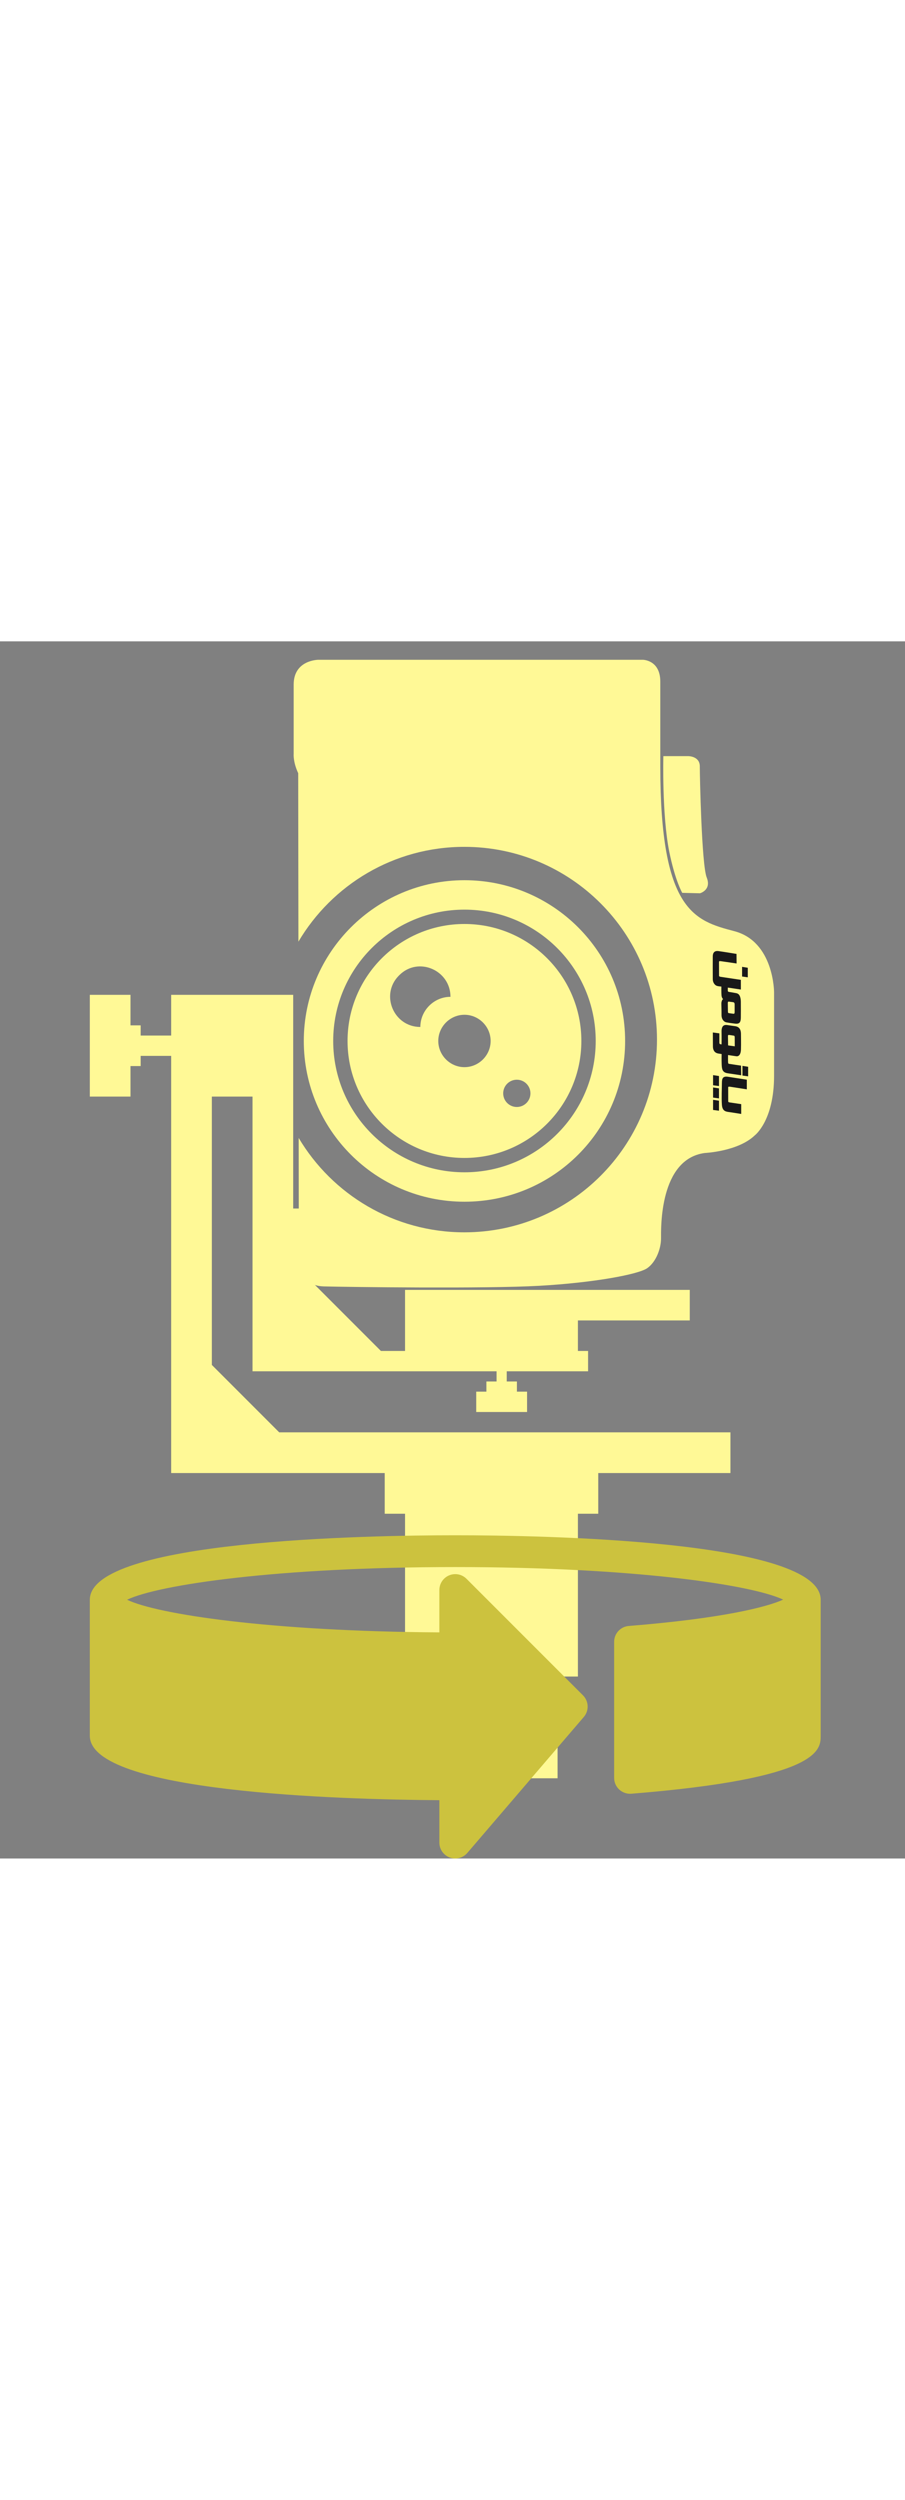 <?xml version="1.0" encoding="utf-8"?>
<!-- Generator: Adobe Illustrator 17.0.0, SVG Export Plug-In . SVG Version: 6.00 Build 0)  -->
<!DOCTYPE svg PUBLIC "-//W3C//DTD SVG 1.1//EN" "http://www.w3.org/Graphics/SVG/1.1/DTD/svg11.dtd">
<svg version="1.1" id="Layer_1" xmlns="http://www.w3.org/2000/svg" xmlns:xlink="http://www.w3.org/1999/xlink" x="0px" y="0px"
	 width="130px"  viewBox="21.5 157.75 267 358.882" enable-background="new 21.5 157.75 267 358.882"
	 xml:space="preserve">
<rect x="21.5" y="157.75" width="267" height="358.882" fill="#808080" stroke="none"/>
<g>
	<g>
		<polygon fill="#FFF996" points="237,390.979 103.875,390.979 84,371.104 84,291.979 96,291.979 96,366.979 96,372.979 
			108,372.979 168,372.979 168,375.979 165,375.979 165,378.979 162,378.979 162,384.979 177,384.979 177,378.979 174,378.979 
			174,375.979 171,375.979 171,372.979 195,372.979 195,366.979 192,366.979 192,357.979 225,357.979 225,348.979 141,348.979 
			141,357.979 141,366.979 133.875,366.979 111,344.104 111,324.979 108,324.979 108,261.979 105,261.979 96,261.979 84,261.979 
			81,261.979 72,261.979 72,273.979 63,273.979 63,270.979 60,270.979 60,261.979 48,261.979 48,291.979 60,291.979 60,282.979 
			63,282.979 63,279.979 72,279.979 72,390.979 72,402.979 84,402.979 135,402.979 135,414.979 141,414.979 141,462.979 
			147,462.979 147,468.979 186,468.979 186,462.979 192,462.979 192,414.979 198,414.979 198,402.979 237,402.979 		"/>
	</g>
	<g>
		<rect x="147" y="471.979" fill="#FFF996" width="39" height="21"/>
	</g>
</g>
<path fill="#CCC23E" d="M155.813,421.326C130.5,421.326,48,422.695,48,440.338v40.102c0,16.669,73.664,18.811,103.125,18.998v12.511
	c0.003,2.589,2.104,4.685,4.693,4.682c1.366-0.001,2.663-0.599,3.553-1.635l34.373-40.102c1.595-1.86,1.488-4.633-0.244-6.366
	l-34.373-34.373c-1.831-1.83-4.799-1.83-6.629,0.001c-0.879,0.879-1.372,2.07-1.372,3.313v12.488
	c-50.016-0.295-83.227-5.344-92.133-9.619c9.164-4.406,44.194-9.637,96.82-9.637c52.472,0,87.436,5.198,96.745,9.6
	c-4.875,2.217-18.061,5.559-45.558,7.767c-2.441,0.196-4.32,2.238-4.312,4.688v40.106c0,1.309,0.547,2.558,1.509,3.445
	c0.966,0.88,2.25,1.324,3.553,1.228c55.875-4.491,55.875-13.008,55.875-17.095v-40.102
	C263.626,422.694,181.126,421.326,155.813,421.326z"/>
<g>
	<g>
		<path fill="#FFF996" d="M109.541,246.297c-0.034-25.841-0.062-47.45-0.062-49.662c-1.568-3.386-1.339-5.719-1.339-5.719
			s0-13.13,0-20.431c0-7.301,7.309-7.301,7.309-7.301h95.688c0,0,5.17,0,5.17,6.452c0,6.452,0,12.125,0,25.057
			c0,42.516,10.083,45.434,21.824,48.51c11.741,3.076,11.741,18.003,11.741,18.003v24.664c0,13.236-5.679,17.533-5.679,17.533
			c-4.948,4.762-14.728,5.204-14.728,5.204c-13.462,1.754-12.94,22.192-12.94,25.186c0,2.994-1.455,6.95-4.081,8.785
			c-2.626,1.835-15.827,4.289-31.82,5.189c-15.993,0.9-56.271,0.363-63.613,0.181c-7.342-0.181-7.342-7.205-7.342-7.205
			s-0.021-15.612-0.05-36.566c9.907,16.66,28.09,27.824,48.88,27.824c31.386,0,56.83-25.443,56.83-56.83s-25.443-56.83-56.83-56.83
			C137.654,218.343,119.431,229.565,109.541,246.297L109.541,246.297z M237.614,248.986c3.077,0,5.572,2.491,5.572,5.568v41.237
			c0,3.075-2.494,5.568-5.572,5.568c-3.077,0-5.572-2.491-5.572-5.568v-41.238C232.043,251.479,234.537,248.986,237.614,248.986
			L237.614,248.986z M218.938,219.72c-2.169-10.905-1.728-28.121-1.728-28.121h7.424c0,0,3.326,0.02,3.326,2.993
			c0,2.973,0.549,29.096,2.039,32.789c1.49,3.693-1.98,4.653-1.98,4.653l-5.238-0.126
			C222.781,231.908,220.702,228.398,218.938,219.72L218.938,219.72z"/>
	</g>
</g>
<g>
	<path fill="#FFF996" d="M158.528,228.179c-26.133,0-47.4,21.267-47.4,47.4s21.161,47.4,47.4,47.4s47.4-21.161,47.4-47.4
		C205.928,249.34,184.662,228.179,158.528,228.179z M158.528,314.303c-21.372,0-38.724-17.352-38.724-38.724
		c0-21.372,17.352-38.724,38.724-38.724s38.724,17.352,38.724,38.724C197.252,296.951,179.901,314.303,158.528,314.303z"/>
	<path fill="#FFF996" d="M193.02,275.579c0-19.045-15.447-34.492-34.492-34.492s-34.492,15.447-34.492,34.492
		c0,19.045,15.447,34.492,34.492,34.492S193.02,294.624,193.02,275.579z M145.515,271.453c-7.829,0-11.85-9.417-6.454-15.024
		c0.106-0.106,0.212-0.212,0.317-0.317c5.608-5.502,15.024-1.375,15.024,6.454C149.535,262.565,145.515,266.586,145.515,271.453z
		 M158.528,283.303c-4.232,0-7.724-3.492-7.724-7.724s3.492-7.724,7.724-7.724s7.724,3.492,7.724,7.724
		S162.761,283.303,158.528,283.303z M173.976,295.047c-2.222,0-4.021-1.799-4.021-4.021s1.799-4.021,4.021-4.021
		s4.021,1.799,4.021,4.021C177.996,293.248,176.198,295.047,173.976,295.047z"/>
</g>
<g>
	<path fill="#191919" d="M240.177,294.208c0,0-2.749-0.411-3.208-0.477c-0.458-0.065-0.627-0.093-0.627-0.402
		s-0.009-3.769-0.009-3.965c0-0.196-0.065-0.393,0.683-0.271c0.748,0.122,4.816,0.748,4.816,0.748v-2.843
		c0,0-4.012-0.627-5.536-0.86c-1.524-0.234-1.814,0.468-1.814,1.805s-0.15,4.414,0,6.471s1.356,2.011,2.487,2.179
		c1.132,0.168,3.208,0.505,3.208,0.505V294.208z"/>
	<path fill="#191919" d="M240.131,282.855c0,0-2.852-0.411-3.217-0.486c-0.365-0.075-0.589,0.103-0.617-0.627
		c-0.028-0.729,0-2.02,0-2.02s1.973,0.318,2.497,0.374c0.524,0.056,1.253-0.308,1.309-2.01s0-3.693,0-4.498
		s-0.122-2.151-1.711-2.366c-1.59-0.215-1.552-0.225-2.347-0.337s-1.702,0.075-1.665,1.945c0.037,1.87-0.001,3.759-0.001,3.759
		s-0.221-0.008-0.416-0.08c-0.195-0.071-0.234-0.167-0.234-0.54c0-0.373,0-2.632,0-2.632l-1.922-0.258c0,0,0.012,3.236,0.024,4.157
		c0.012,0.921,0.386,1.863,1.619,2.051c1.233,0.188,0.951,0.163,0.951,0.163s-0.037,1.602,0.016,3.083
		c0.053,1.481,0.276,2.338,1.766,2.57s3.996,0.595,3.996,0.595L240.131,282.855z M236.311,276.891c0,0-0.044-2.282-0.044-2.674
		s0.084-0.436,0.366-0.406s1.157,0.174,1.291,0.188c0.134,0.014,0.339,0.034,0.339,0.526c0,0.493,0.013,2.632,0.013,2.632
		L236.311,276.891z"/>
	<path fill="#191919" d="M240.065,268.652c0.019-1.128,0.009-2.781,0-4.735c-0.068-2.098-0.897-2.338-1.383-2.441
		c-0.485-0.103-1.61-0.28-1.907-0.326c-0.297-0.046-0.554-0.063-0.554-0.428c0-0.365,0.006-0.879,0.006-0.879l3.849,0.571v-2.855
		c0,0-5.533-0.822-5.927-0.885c-0.394-0.063-0.508-0.166-0.508-0.343s-0.017-3.563-0.017-3.906s0.011-0.434,0.497-0.377
		c0.485,0.057,4.694,0.685,4.694,0.685l-0.023-2.821c0,0-3.843-0.634-5.328-0.834s-1.679,0.896-1.679,1.593
		s-0.017,5.681,0.006,6.732c0.023,1.051,0.651,1.73,1.165,1.913c0.514,0.183,1.366,0.217,1.366,0.217s-0.024,1.759,0.044,2.592
		c0.069,0.834,0.49,1.128,0.49,1.128c-0.315,0.094-0.513,0.756-0.532,1.151c-0.019,0.395,0.066,2.095,0.047,3.505
		c-0.019,1.409,0.846,2.086,1.404,2.18c0.559,0.094,1.208,0.216,2.655,0.384C239.878,270.642,240.047,269.779,240.065,268.652z
		 M237.844,267.553c-0.128,0-1.037-0.142-1.275-0.174c-0.238-0.032-0.311-0.128-0.311-0.539c0-0.411-0.037-1.928-0.037-2.458
		c0-0.361,0.151-0.425,0.306-0.402c0.155,0.023,0.795,0.101,1.243,0.16c0.448,0.059,0.471,0.43,0.471,0.672s0,1.544,0,2.244
		C238.241,267.663,237.972,267.553,237.844,267.553z"/>
	<polygon fill="#191919" points="242.116,256.812 242.116,253.994 240.438,253.725 240.438,256.582 	"/>
	<polygon fill="#191919" points="242.221,286.008 242.221,283.19 240.543,282.921 240.543,285.778 	"/>
	<polygon fill="#191919" points="231.876,285.649 231.876,288.64 233.618,288.871 233.618,285.918 	"/>
	<polygon fill="#191919" points="231.876,289.288 231.876,292.279 233.618,292.51 233.618,289.557 	"/>
	<polygon fill="#191919" points="231.876,292.927 231.876,295.918 233.618,296.149 233.618,293.196 	"/>
</g>
</svg>
